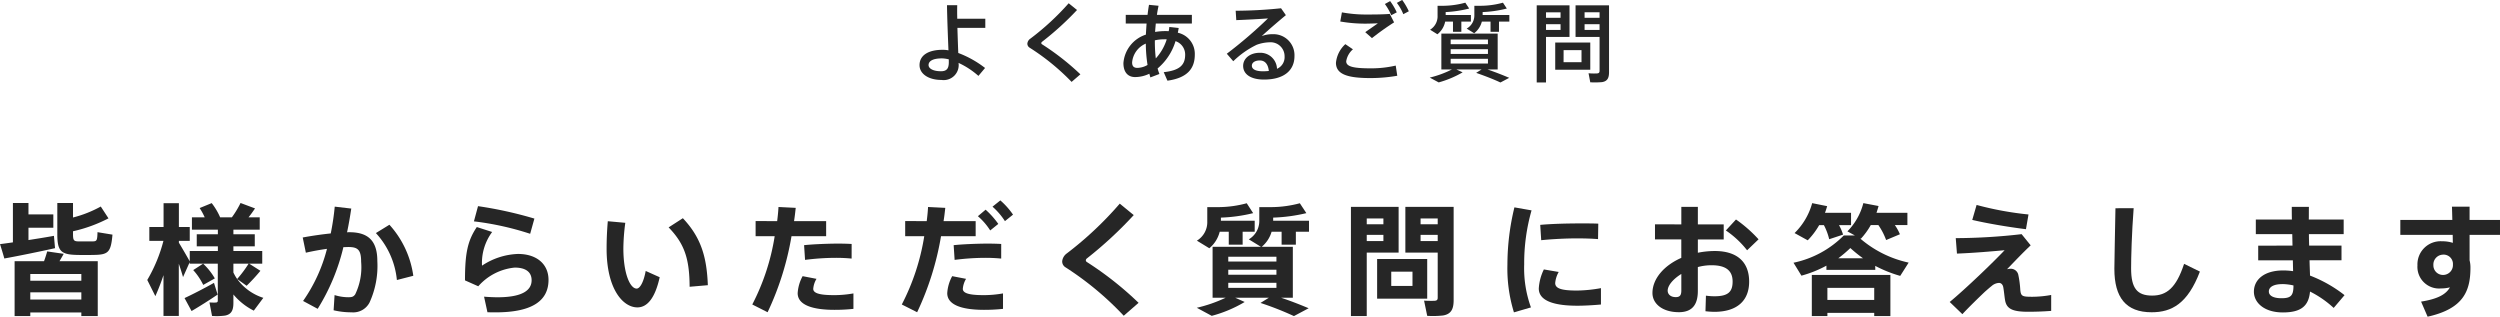 <svg xmlns="http://www.w3.org/2000/svg" width="290.17" height="36.759" viewBox="0 0 290.17 36.759">
  <g id="グループ_132" data-name="グループ 132" transform="translate(-4892.437 -4153.127)">
    <g id="グループ_130" data-name="グループ 130">
      <path id="パス_439" data-name="パス 439" d="M4893.936,4181.257v-4.567h1.806v1.318h2.886v1.555h-2.886v1.427c1.065-.168,2.129-.336,2.956-.49l.126,1.43c-1.722.392-4.356.924-5.883,1.2-.154-.547-.322-1.094-.5-1.668C4892.843,4181.411,4893.361,4181.342,4893.936,4181.257Zm2.017,8.139v.419h-1.821v-6.373h3.417c.154-.421.281-.827.365-1.134l1.918.28c-.139.252-.308.547-.49.854h4.441v6.373h-1.905v-.419Zm5.925-3.685v-.783h-5.925v.783Zm0,2.185v-.839h-5.925v.839Zm3.151-9.426a16.941,16.941,0,0,1-4.118,1.5v.336c0,.715.1.826.616.84h1.667c.477-.014.533-.084.561-1.079.015.014.042.014,1.737.294-.182,2.06-.49,2.326-2.158,2.354-.588.015-1.428.015-1.988,0-1.85-.042-2.256-.462-2.256-2.409v-3.615h1.821v1.681a13.53,13.53,0,0,0,3.222-1.274Z" fill="#262626"/>
      <path id="パス_440" data-name="パス 440" d="M4910.469,4187.5l-.939-1.877a17.63,17.63,0,0,0,1.877-4.538h-1.638v-1.61h1.653v-2.76h1.778v2.76h1.261v1.61H4913.2v.21c.462.77.952,1.611,1.261,2.172v-1.205h3.264v-.547h-2.452v-1.4h2.452v-.532h-3.012v-1.429h1.485a7.483,7.483,0,0,0-.589-1.078l1.4-.574a7.662,7.662,0,0,1,.981,1.652h1.359a10.944,10.944,0,0,0,1.008-1.667l1.681.63c-.21.309-.462.673-.756,1.037h1.3v1.429h-3.055v.532h2.481v1.4h-2.481v.547h3.348v1.47h-1.512l1.3.827a21.283,21.283,0,0,1-1.6,1.737l-1.1-.784a6.012,6.012,0,0,0,3.039,2.185l-1.108,1.485a7.391,7.391,0,0,1-2.367-1.877v.98c0,.868-.238,1.33-.966,1.471a7.283,7.283,0,0,1-1.512.042l-.3-1.57a6.817,6.817,0,0,0,.742.015c.169-.015.225-.085.225-.225v-4.286h-3.264v-.168l-.77,1.723c-.127-.434-.295-.98-.491-1.555v6.066h-1.778v-4.736A25.716,25.716,0,0,1,4910.469,4187.5Zm4.2,1.724-.813-1.5c.827-.378,2.381-1.177,3.418-1.766l.42,1.359C4916.786,4187.938,4915.47,4188.766,4914.672,4189.228Zm1.357-3.027a7.292,7.292,0,0,0-1.162-1.722l1.149-.743a7.434,7.434,0,0,1,1.359,1.709Zm3.5-1.442a5.166,5.166,0,0,0,.436.757,13.518,13.518,0,0,0,1.33-1.78h-1.766Z" fill="#262626"/>
      <path id="パス_441" data-name="パス 441" d="M4930.826,4180.221a29.116,29.116,0,0,0,.463-3.11l1.919.224c-.14.925-.294,1.849-.49,2.759a1.677,1.677,0,0,1,.266-.014c2.255,0,3.25,1.065,3.25,3.348a10.235,10.235,0,0,1-.9,4.8,2.124,2.124,0,0,1-2.088,1.149,8.962,8.962,0,0,1-2.087-.237l.112-1.765a5.385,5.385,0,0,0,1.569.252c.434,0,.617-.043.826-.336a7.253,7.253,0,0,0,.687-3.783c0-1.372-.378-1.709-1.47-1.709-.183,0-.379.014-.589.014a24,24,0,0,1-2.984,7.158l-1.695-.911a18.5,18.5,0,0,0,2.774-6.05c-.813.111-1.653.265-2.452.448l-.364-1.765C4928.6,4180.5,4929.762,4180.332,4930.826,4180.221Zm9.582,4.916-1.905.49a9.363,9.363,0,0,0-2.437-5.448l1.569-.967A11.091,11.091,0,0,1,4940.408,4185.137Z" fill="#262626"/>
      <path id="パス_442" data-name="パス 442" d="M4948.383,4183.961a8.011,8.011,0,0,1,4.174-1.359c2.185,0,3.545,1.191,3.545,3.011,0,2.367-1.808,3.768-6.136,3.768-.253,0-.645,0-.952-.014l-.393-1.806c.49.042,1.162.07,1.555.07,2.871,0,3.965-.8,3.965-1.976,0-.868-.575-1.47-1.962-1.47a6.445,6.445,0,0,0-4.23,2.17l-1.541-.685c0-3.166.308-4.609,1.373-6.191l1.779.574A6.023,6.023,0,0,0,4948.383,4183.961Zm-.939-5.141.476-1.765a46.264,46.264,0,0,1,6.543,1.443l-.491,1.765A33.647,33.647,0,0,0,4947.444,4178.82Z" fill="#262626"/>
      <path id="パス_443" data-name="パス 443" d="M4965.014,4178.988a23.6,23.6,0,0,0-.224,2.969c0,2.941.784,4.665,1.541,4.665.406,0,.827-.812,1.051-2.046l1.624.729c-.531,2.4-1.428,3.5-2.591,3.5-1.667,0-3.571-2.129-3.571-6.807,0-.967.041-2.031.139-3.194Zm6.681-.533c2.13,2.256,2.774,4.525,2.9,7.774l-2.116.183c-.013-3.236-.587-4.986-2.437-6.892Z" fill="#262626"/>
      <path id="パス_444" data-name="パス 444" d="M4982.641,4178.791c.07-.56.126-1.1.154-1.639l2,.1c-.055.5-.111,1.022-.195,1.54h3.726v1.752h-4.021a33.6,33.6,0,0,1-2.774,8.824l-1.778-.9a25.963,25.963,0,0,0,2.6-7.928h-2.214v-1.752Zm4.566,6.7a2.645,2.645,0,0,0-.379,1.163c0,.575.981.729,2.438.729a12.778,12.778,0,0,0,2.227-.2v1.793a20.058,20.058,0,0,1-2.214.113c-2.492,0-4.258-.547-4.258-1.934a4.68,4.68,0,0,1,.575-1.974Zm4.076-2.352a18.679,18.679,0,0,0-1.905-.085,28.048,28.048,0,0,0-3.5.238l-.112-1.709c1.064-.112,2.564-.168,3.782-.183.659,0,1.261.015,1.737.043Z" fill="#262626"/>
      <path id="パス_445" data-name="パス 445" d="M5000,4178.791c.07-.56.127-1.1.154-1.639l2,.1c-.056.5-.112,1.022-.2,1.54h3.726v1.752h-4.02a33.672,33.672,0,0,1-2.773,8.824l-1.78-.9a25.989,25.989,0,0,0,2.606-7.928h-2.213v-1.752Zm4.567,6.7a2.629,2.629,0,0,0-.378,1.163c0,.575.981.729,2.438.729a12.786,12.786,0,0,0,2.227-.2v1.793a20.044,20.044,0,0,1-2.213.113c-2.5,0-4.259-.547-4.259-1.934a4.68,4.68,0,0,1,.575-1.974Zm4.077-2.352a18.679,18.679,0,0,0-1.906-.085,28.073,28.073,0,0,0-3.5.238l-.111-1.709c1.064-.112,2.563-.168,3.781-.183.658,0,1.261.015,1.738.043Zm-1.808-5.674a9.774,9.774,0,0,1,1.471,1.652l-.938.757a7.453,7.453,0,0,0-1.43-1.653Zm1.709-1.078a8.764,8.764,0,0,1,1.471,1.652l-.938.756a7.942,7.942,0,0,0-1.443-1.68Z" fill="#262626"/>
      <path id="パス_446" data-name="パス 446" d="M5024.028,4178.092a46.261,46.261,0,0,1-5.434,5.028.307.307,0,0,0-.127.224.242.242,0,0,0,.1.182,38.6,38.6,0,0,1,6.023,4.749l-1.723,1.5a35.59,35.59,0,0,0-6.752-5.617.794.794,0,0,1-.391-.714,1.292,1.292,0,0,1,.546-.911,40.53,40.53,0,0,0,6.135-5.77Z" fill="#262626"/>
      <path id="パス_447" data-name="パス 447" d="M5039.707,4187.687h-3.894l1.093.49a14.938,14.938,0,0,1-3.824,1.61l-1.737-.937a16.358,16.358,0,0,0,3.347-1.163h-1.512v-5.912h5.617l-1.415-.869a2.472,2.472,0,0,0,1.219-2.2v-1.54h1.47a12.979,12.979,0,0,0,3.236-.448l.756,1.148a19.293,19.293,0,0,1-3.852.519v.364h4.16v1.274h-1.526v1.5h-1.654v-1.5h-1.162a3.563,3.563,0,0,1-1.148,1.751h3.613v5.912h-1.358c1.163.391,2.2.8,3.194,1.218l-1.709.91a35.956,35.956,0,0,0-3.881-1.526Zm-3.039-6.164h-1.611v-1.5h-1.051a3.638,3.638,0,0,1-1.205,1.919l-1.443-.882a2.511,2.511,0,0,0,1.205-2.255v-1.639h1.4a12.71,12.71,0,0,0,3.18-.448l.743,1.148a18.172,18.172,0,0,1-3.741.519v.364h3.922v1.274h-1.4Zm-1.668,1.961h5.59v-.56H5035Zm0,1.528h5.59v-.575H5035Zm0,1.526h5.59v-.589H5035Z" fill="#262626"/>
      <path id="パス_448" data-name="パス 448" d="M5051.072,4177.139h3.7v5.308h-3.7v7.368h-1.835v-12.676h1.835Zm1.934,2.017v-.673h-1.934v.673Zm-1.934,1.233v.715h1.934v-.715Zm7.018,2.8v4.6h-5.813v-4.6Zm-4.174,3.125h2.465v-1.653h-2.465Zm6.457-9.175h.785v10.828c0,1.051-.3,1.625-1.247,1.779a10.806,10.806,0,0,1-1.821.041l-.363-1.765c.447.029,1.035.029,1.246.015.265-.028.336-.127.336-.379v-5.211h-3.754v-5.308h4.818Zm-1.064,2.017v-.673h-1.989v.673Zm-1.989,1.233v.715h1.989v-.715Z" fill="#262626"/>
      <path id="パス_449" data-name="パス 449" d="M5067.4,4183.82a28.236,28.236,0,0,1,.812-6.625l1.989.35a22.357,22.357,0,0,0-.854,6.262,13.358,13.358,0,0,0,.784,5l-1.975.574a17.29,17.29,0,0,1-.756-5.547Zm10.856,4.651c-.911.084-1.934.14-2.746.14-2.535,0-4.469-.5-4.469-2a5.78,5.78,0,0,1,.589-2.212l1.723.294a3.157,3.157,0,0,0-.407,1.289c0,.658.813.868,2.522.868a16.385,16.385,0,0,0,2.788-.28Zm-2.256-9.413c.687,0,1.387,0,1.947.028l-.028,1.793c-.714-.057-1.569-.084-2.436-.084-1.36,0-2.915.084-4.161.21l-.113-1.778c1.387-.127,3.18-.169,4.777-.169Z" fill="#262626"/>
      <path id="パス_450" data-name="パス 450" d="M5087.585,4179.17v-2.031h1.919v2.031h3v1.751h-3v1.541a10.025,10.025,0,0,1,1.961-.2c2.662,0,3.992,1.33,3.992,3.558,0,2.129-1.316,3.5-4.048,3.5a9.617,9.617,0,0,1-1.022-.069l.055-1.808a6.977,6.977,0,0,0,1.009.071c1.582,0,2.087-.533,2.087-1.709,0-1.247-.757-1.892-2.436-1.892a6.056,6.056,0,0,0-1.6.211v2.773c0,1.612-.672,2.465-2.2,2.465-1.905,0-3.068-.98-3.068-2.226,0-1.654,1.345-3.2,3.348-4.077v-2.143h-3.054v-1.751Zm-1.583,7.7c0,.392.322.743.938.743.491,0,.645-.238.645-.771v-1.918C5086.633,4185.516,5086,4186.258,5086,4186.874Zm10.548-5.968-1.331,1.276a10.764,10.764,0,0,0-2.465-2.3l1.176-1.276A15.557,15.557,0,0,1,5096.55,4180.906Z" fill="#262626"/>
      <path id="パス_451" data-name="パス 451" d="M5110.1,4184.451h-5.674v-.49a13.5,13.5,0,0,1-2.9,1.162c-.9-1.471-.9-1.471-.924-1.5a11.543,11.543,0,0,0,5.84-3.166h1.289l-.869-.477a7.221,7.221,0,0,0,1.85-3.277l1.766.336c-.071.266-.155.532-.239.784h3.586v1.429h-1.457a5.513,5.513,0,0,1,.588,1.064l-1.6.672a7.615,7.615,0,0,0-.9-1.736h-.882a8.335,8.335,0,0,1-1.149,1.583l-.113-.056a12.718,12.718,0,0,0,5.659,2.829l-.98,1.541a14.925,14.925,0,0,1-2.9-1.163Zm-3.741-4.091-1.611.533a7.006,7.006,0,0,0-.615-1.639h-.547a8.524,8.524,0,0,1-1.33,1.766l-1.527-.841a7.72,7.72,0,0,0,2.044-3.474l1.738.35c-.071.252-.155.518-.253.77h3.026v1.429h-1.4A5.6,5.6,0,0,1,5106.359,4180.36Zm-1.82,9.078v.377h-1.808v-4.776h9.12v4.776h-1.877v-.377Zm5.435-1.5v-1.4h-5.435v1.4Zm-1.3-4.833a15.7,15.7,0,0,1-1.471-1.189,15,15,0,0,1-1.4,1.189Z" fill="#262626"/>
      <path id="パス_452" data-name="パス 452" d="M5127.082,4180.305l1.051,1.3c-.9.84-1.947,1.948-2.746,2.774a1.76,1.76,0,0,1,.379-.057.893.893,0,0,1,.937.729,11.478,11.478,0,0,1,.225,1.722c.07.757.252.8,1.428.8a12.432,12.432,0,0,0,2.158-.21v1.849c-.939.07-1.793.1-2.7.1-1.738,0-2.438-.323-2.634-1.248-.084-.406-.126-1.036-.224-1.582-.057-.35-.281-.519-.49-.519a1.4,1.4,0,0,0-.869.365c-.2.154-.5.42-.742.63-.6.561-1.975,1.9-2.648,2.634l-1.471-1.415c1.849-1.527,5.085-4.637,6.373-6.009-1.372.125-3.585.322-5.532.392l-.14-1.793A67.982,67.982,0,0,0,5127.082,4180.305Zm-5.225-3.391a37.38,37.38,0,0,0,6.024,1.107l-.295,1.709c-2.129-.266-4.58-.686-6.233-1.078Z" fill="#262626"/>
      <path id="パス_453" data-name="パス 453" d="M5140.086,4177.293c-.225,2.955-.295,5.7-.295,6.99,0,2.324.715,3.152,2.438,3.152,1.652,0,2.787-.855,3.711-3.685l1.835.9c-1.414,3.713-3.263,4.721-5.6,4.721-2.983,0-4.328-1.709-4.328-5.043,0-1.316.084-4.061.127-7.031Z" fill="#262626"/>
      <path id="パス_454" data-name="パス 454" d="M5158.523,4181.635l-.027-1.33h-4.23v-1.7h4.187c-.014-.546-.014-1.05-.014-1.47h1.99c-.015.434,0,.924-.015,1.47h4.049v1.7h-4.034c0,.433.014.883.028,1.33h3.754v1.7H5160.5c.015.658.043,1.275.057,1.779a15.44,15.44,0,0,1,4.006,2.27l-1.26,1.484a11.777,11.777,0,0,0-2.746-1.9c-.155,1.64-.994,2.423-3.153,2.423-2.184,0-3.361-1.149-3.361-2.408,0-1.387,1.177-2.466,3.4-2.466a8,8,0,0,1,1.149.084l-.028-1.261h-4.021v-1.7Zm-1.175,4.469c-1.051,0-1.57.35-1.57.854,0,.462.476.784,1.471.784,1.106,0,1.387-.322,1.387-1.471v-.013A6.113,6.113,0,0,0,5157.348,4186.1Z" fill="#262626"/>
      <path id="パス_455" data-name="パス 455" d="M5177.074,4178.652c-.013-.56-.027-1.093-.042-1.541h2.045v1.541h3.53v1.737h-3.53v2.955a3.3,3.3,0,0,1,.1.841c0,2.745-.826,4.776-4.973,5.7l-.757-1.751c1.947-.309,2.886-.84,3.348-1.653a4.319,4.319,0,0,1-1.05.125,2.513,2.513,0,0,1-2.719-2.674,2.685,2.685,0,0,1,2.858-2.8,3.983,3.983,0,0,1,1.248.182l-.015-.924h-6.079v-1.737Zm-1.135,4.034a1.145,1.145,0,0,0-1.064,1.205,1.112,1.112,0,0,0,1.121,1.148,1.144,1.144,0,0,0,1.149-1.148v-.2A1.086,1.086,0,0,0,5175.939,4182.686Z" fill="#262626"/>
    </g>
    <g id="グループ_131" data-name="グループ 131">
      <path id="パス_456" data-name="パス 456" d="M5006.8,4155.3v1.058h-3.238c.03,1.071.069,2.129.1,2.919a11.786,11.786,0,0,1,3.109,1.74l-.77.919a9.465,9.465,0,0,0-2.308-1.509,1.744,1.744,0,0,1-1.99,1.978c-1.509,0-2.538-.718-2.538-1.718,0-1.08.93-1.78,2.688-1.78a3.861,3.861,0,0,1,.67.061c-.06-1.48-.15-3.729-.17-5.238h1.189c-.01.281-.01.56-.01.86,0,.229.01.47.01.71Zm-5.087,4.607c-.99,0-1.5.31-1.5.77,0,.4.52.719,1.439.719.69,0,.911-.34.911-1.049v-.33A3.682,3.682,0,0,0,5001.709,4159.9Z" fill="#262626"/>
      <path id="パス_457" data-name="パス 457" d="M5017.446,4154.287a34.148,34.148,0,0,1-4.057,3.688.2.2,0,0,0-.09.15.16.16,0,0,0,.08.14,29.411,29.411,0,0,1,4.457,3.488l-1.02.88a26.384,26.384,0,0,0-4.867-3.969.551.551,0,0,1-.269-.479.787.787,0,0,1,.359-.58,29.886,29.886,0,0,0,4.438-4.1Z" fill="#262626"/>
      <path id="パス_458" data-name="パス 458" d="M5029.246,4156.376c-.029.19-.069.37-.1.55a2.509,2.509,0,0,1,1.969,2.538c0,1.589-.829,2.7-3.177,3.028l-.43-.989c1.879-.2,2.488-.859,2.488-2.028a1.632,1.632,0,0,0-1.119-1.571,6.644,6.644,0,0,1-2.079,3.169,5.807,5.807,0,0,0,.21.64l-1.049.4c-.041-.14-.08-.28-.121-.429a3.809,3.809,0,0,1-1.649.388c-.91,0-1.359-.649-1.359-1.619a3.773,3.773,0,0,1,2.608-3.307c.021-.41.05-.85.081-1.291H5023.1v-1h2.529c.05-.4.1-.79.17-1.168l1.109.109c-.07.34-.14.7-.19,1.059h4.057v1h-4.187c-.029.34-.061.67-.08.981a7.015,7.015,0,0,1,1.149-.1c.15,0,.29,0,.43.01a4.043,4.043,0,0,0,.07-.49Zm-5.406,4c0,.44.2.631.609.631a2.487,2.487,0,0,0,1.18-.34,16.877,16.877,0,0,1-.2-2.479A2.609,2.609,0,0,0,5023.84,4160.373Zm3.748-2.687a4.943,4.943,0,0,0-1.109.119v.02a16.845,16.845,0,0,0,.109,2.079,5.9,5.9,0,0,0,1.269-2.209C5027.768,4157.686,5027.678,4157.686,5027.588,4157.686Z" fill="#262626"/>
      <path id="パス_459" data-name="パス 459" d="M5041.127,4154.087l.559.8c-.839.689-2.079,1.759-2.8,2.428a3.492,3.492,0,0,1,1.258-.219,2.438,2.438,0,0,1,2.54,2.538c0,1.679-1.229,2.728-3.539,2.728-1.559,0-2.418-.639-2.418-1.589,0-.859.79-1.519,1.929-1.519a1.926,1.926,0,0,1,2,1.859,1.469,1.469,0,0,0,.88-1.449,1.619,1.619,0,0,0-1.709-1.629,4.727,4.727,0,0,0-1.528.289,10.355,10.355,0,0,0-2.719,1.91l-.75-.87a52.109,52.109,0,0,0,4.777-4.1c-.869.069-2.587.159-3.677.2l-.071-1.09A52.661,52.661,0,0,0,5041.127,4154.087Zm-2.469,6.057c-.56,0-.92.25-.92.61,0,.389.41.648,1.3.648a6.709,6.709,0,0,0,.67-.039C5039.627,4160.613,5039.287,4160.144,5038.658,4160.144Z" fill="#262626"/>
      <path id="パス_460" data-name="パス 460" d="M5047.5,4160.4a3.368,3.368,0,0,1,1.089-2.149l.88.6a2.306,2.306,0,0,0-.78,1.39c0,.629.86.819,2.889.819a12.809,12.809,0,0,0,2.858-.32l.179,1.18a18.271,18.271,0,0,1-3.117.269c-2.659,0-4-.439-4-1.778Zm3.668-5.588c.919,0,1.789-.009,2.578-.07l.5.981a31.231,31.231,0,0,0-2.568,1.828l-.78-.69c.459-.33,1.11-.769,1.469-1.029-.45.019-1.029.04-1.5.04a16.92,16.92,0,0,1-2.867-.25l.189-1.06a15.389,15.389,0,0,0,2.969.25Zm2.618-1.558a7.072,7.072,0,0,1,.77,1.308l-.64.33a6.485,6.485,0,0,0-.739-1.3Zm1.4-.131a7.455,7.455,0,0,1,.769,1.311l-.64.339a5.43,5.43,0,0,0-.749-1.31Z" fill="#262626"/>
      <path id="パス_461" data-name="パス 461" d="M5064.4,4161.193h-2.917l.719.33a11.658,11.658,0,0,1-2.778,1.169l-1.039-.559a11.89,11.89,0,0,0,2.568-.94h-1.22v-4.168h6.537v4.168H5065.1c.928.321,1.749.64,2.508.969l-1.019.54c-.76-.359-1.709-.729-2.818-1.119Zm-2.347-4.378h-.971v-1.178h-.908a2.483,2.483,0,0,1-.9,1.468l-.85-.529a1.814,1.814,0,0,0,.869-1.609v-1.17h.771a9.96,9.96,0,0,0,2.448-.359l.45.679a13.566,13.566,0,0,1-2.729.41v.34h2.929v.77h-1.109Zm-1.24,1.44h4.328v-.54h-4.328Zm0,1.13h4.328v-.551h-4.328Zm0,1.119h4.328v-.551h-4.328Zm5.607-3.689h-.979v-1.178h-1.01a2.462,2.462,0,0,1-.89,1.348l-.869-.54a1.756,1.756,0,0,0,.89-1.558v-1.09h.819a9.759,9.759,0,0,0,2.5-.359l.45.679a13.489,13.489,0,0,1-2.807.41v.34h3.1v.77h-1.2Z" fill="#262626"/>
      <path id="パス_462" data-name="パス 462" d="M5071.879,4153.747h2.728v3.668h-2.728v5.287H5070.8v-8.955h1.079Zm1.689,1.449v-.639h-1.689v.639Zm-1.689.74v.669h1.689v-.669Zm5.138,2.128v3.159h-4.068v-3.159Zm-3.1,2.28H5076v-1.4h-2.079Zm4.808-6.6h.469v7.767c0,.669-.189,1.049-.819,1.148a9.7,9.7,0,0,1-1.359.02l-.2-1.049a6.852,6.852,0,0,0,1,.019c.22-.019.28-.119.28-.329v-3.908h-2.788v-3.668h3.418Zm-.63,1.449v-.639h-1.739v.639Zm-1.739.74v.669h1.739v-.669Z" fill="#262626"/>
    </g>
  </g>
</svg>
